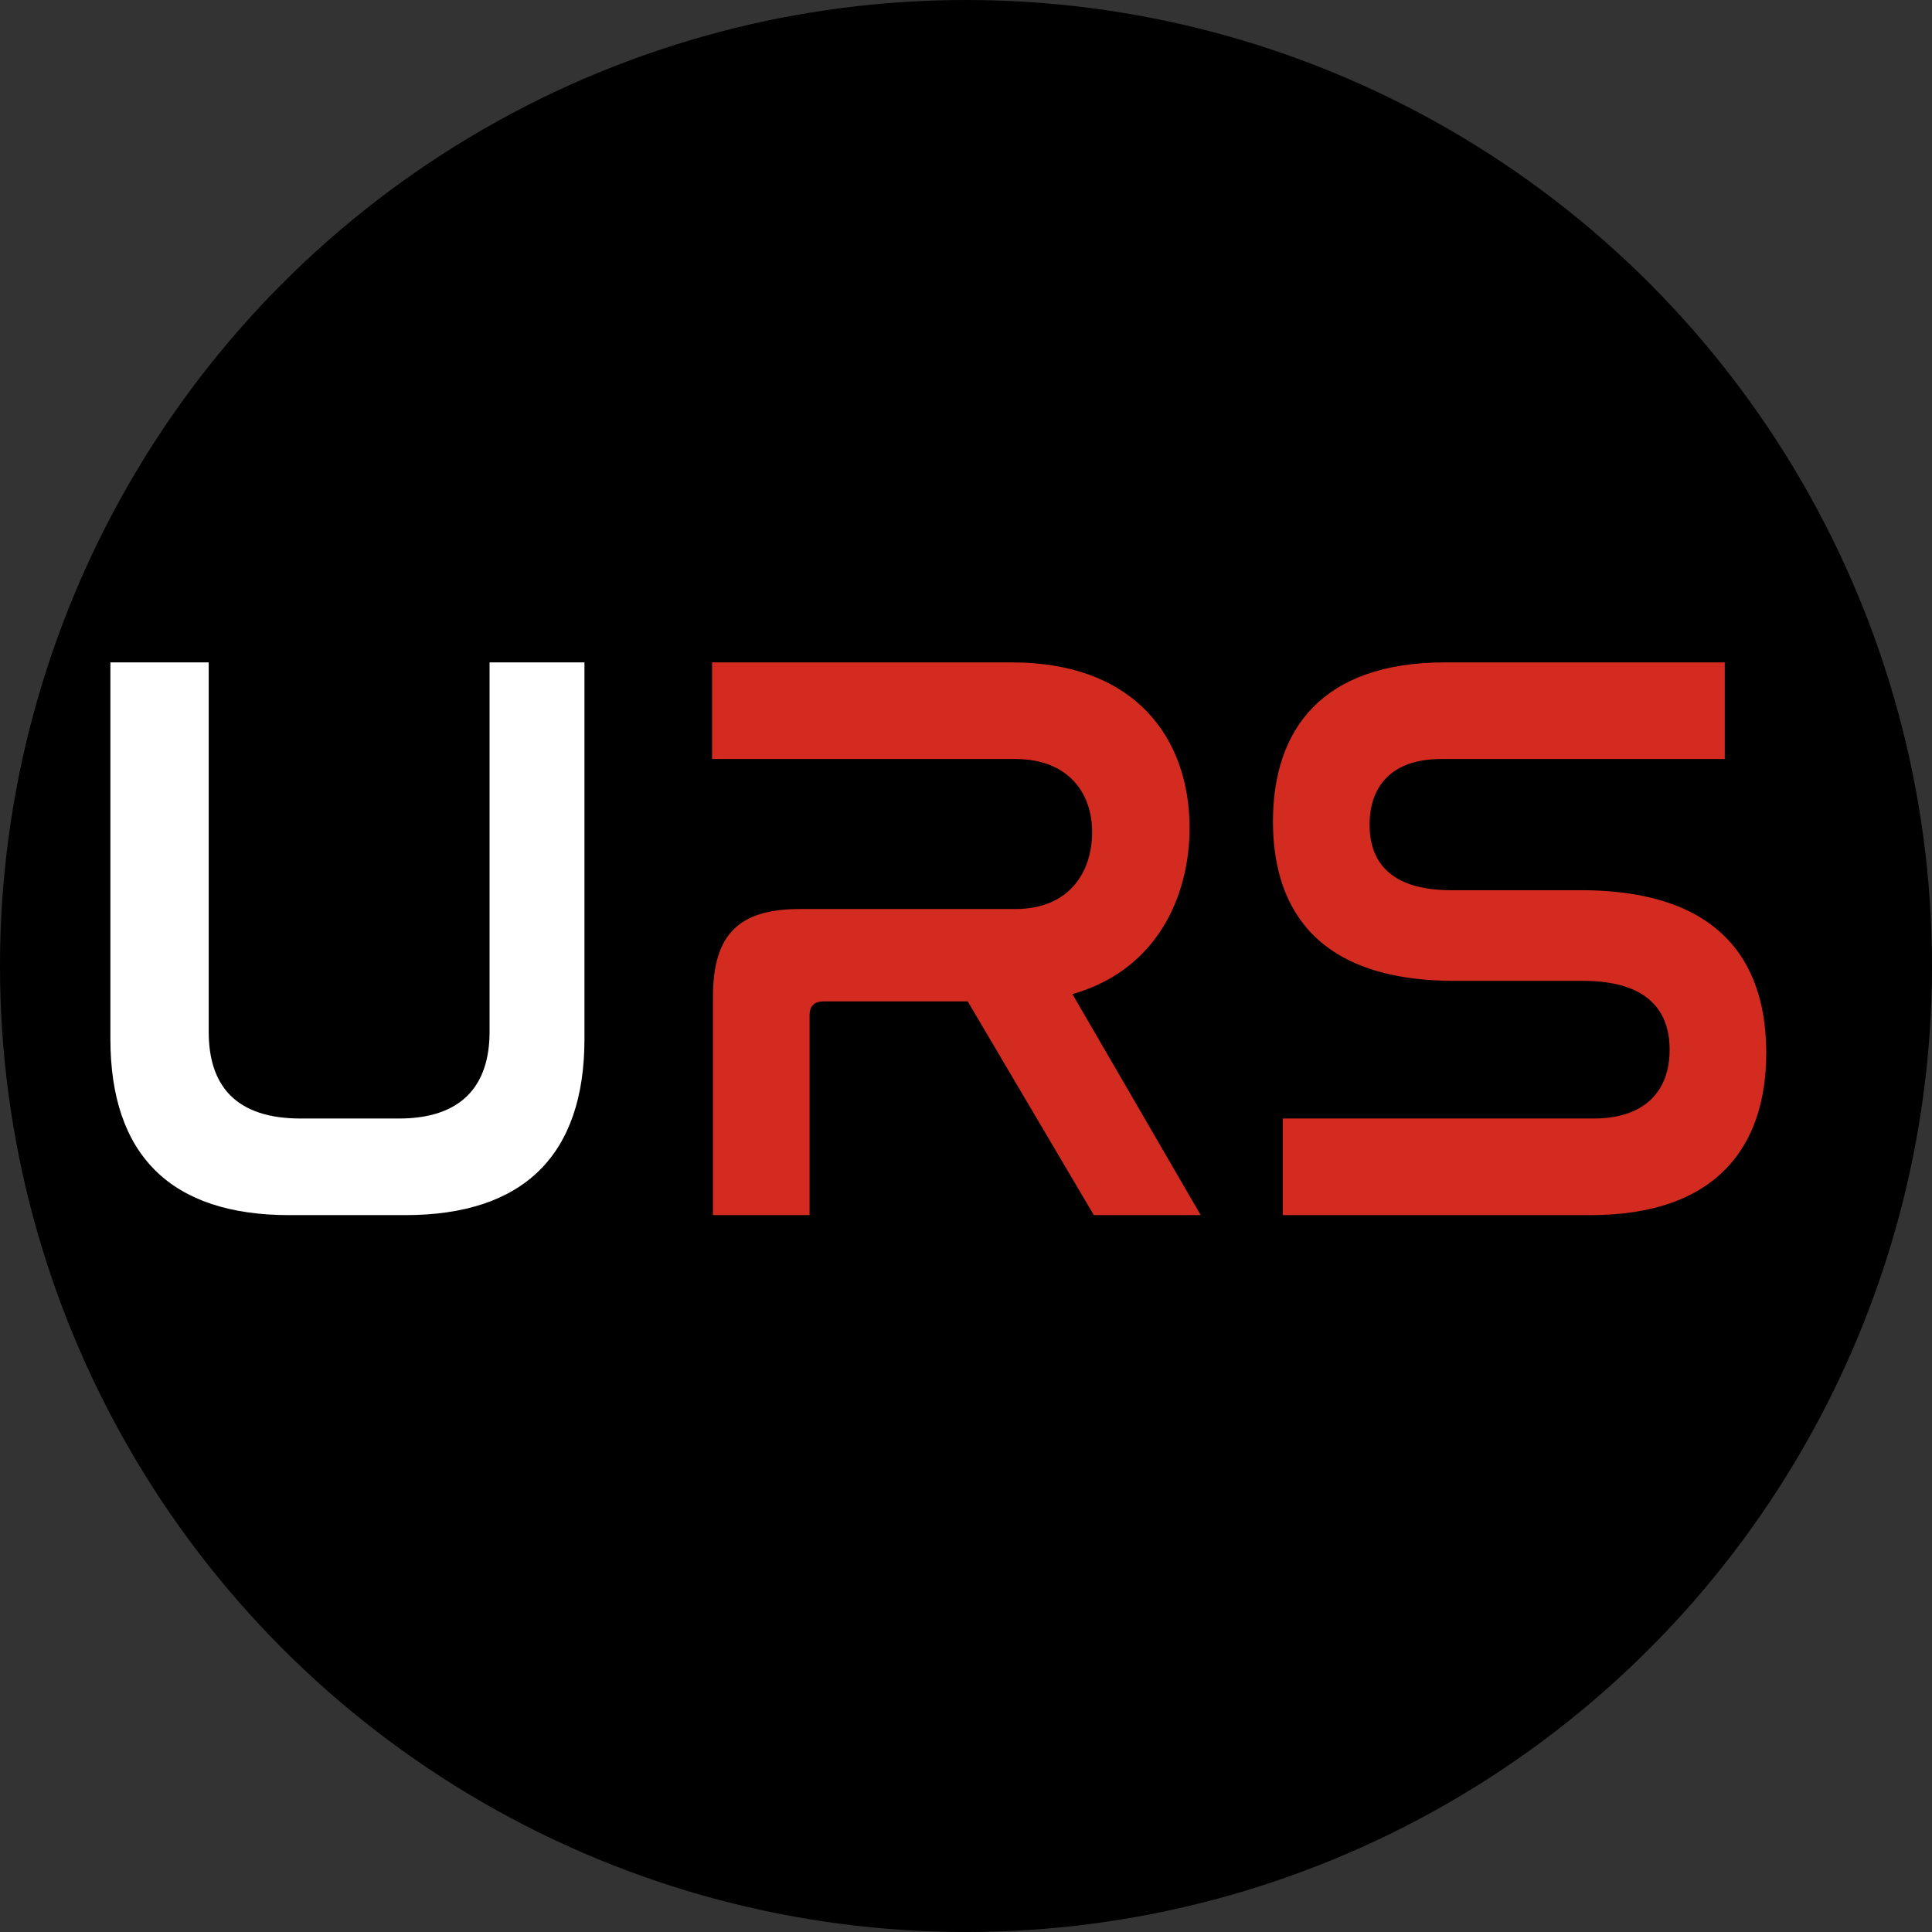 <svg width="35" height="35" viewBox="0 0 35 35" fill="none" xmlns="http://www.w3.org/2000/svg">
<rect x="0" y="0" width="35" height="35" fill="#333333" stroke="none"/>
<circle cx="17.5" cy="17.5" r="17.5" fill="black"/>
<path d="M2 12V18.822C2 20.929 3.1 22.013 5.237 22.013H7.343C9.481 22.013 10.588 20.929 10.588 18.822V12H8.869V18.691C8.869 19.682 8.35 20.263 7.227 20.263H5.446C4.284 20.263 3.781 19.682 3.781 18.691V12H2Z" fill="white"/>
<path d="M12.9 12V13.75H18.391C19.351 13.75 19.785 14.362 19.785 15.074C19.785 15.787 19.382 16.468 18.391 16.468H14.488C13.388 16.468 12.916 16.925 12.916 18.056V22.013H14.666V18.396C14.666 18.218 14.759 18.141 14.921 18.141H17.531L19.816 22.013H21.752L19.428 18.009C20.954 17.576 21.55 16.244 21.55 14.997C21.55 13.394 20.582 12 18.329 12H12.9Z" fill="#D42B20"/>
<path d="M26.174 12C23.951 12 23.061 13.216 23.061 14.881C23.061 16.275 23.68 17.769 26.352 17.769H28.675C29.906 17.769 30.247 18.365 30.247 19.016C30.247 19.744 29.821 20.263 28.868 20.263H23.239V22.013H28.814C31.099 22.013 31.997 20.766 31.997 19.078C31.997 17.637 31.362 16.127 28.636 16.127H26.29C25.12 16.127 24.811 15.547 24.811 14.943C24.811 14.246 25.206 13.75 26.112 13.75H31.246V12H26.174Z" fill="#D42B20"/>
</svg>
